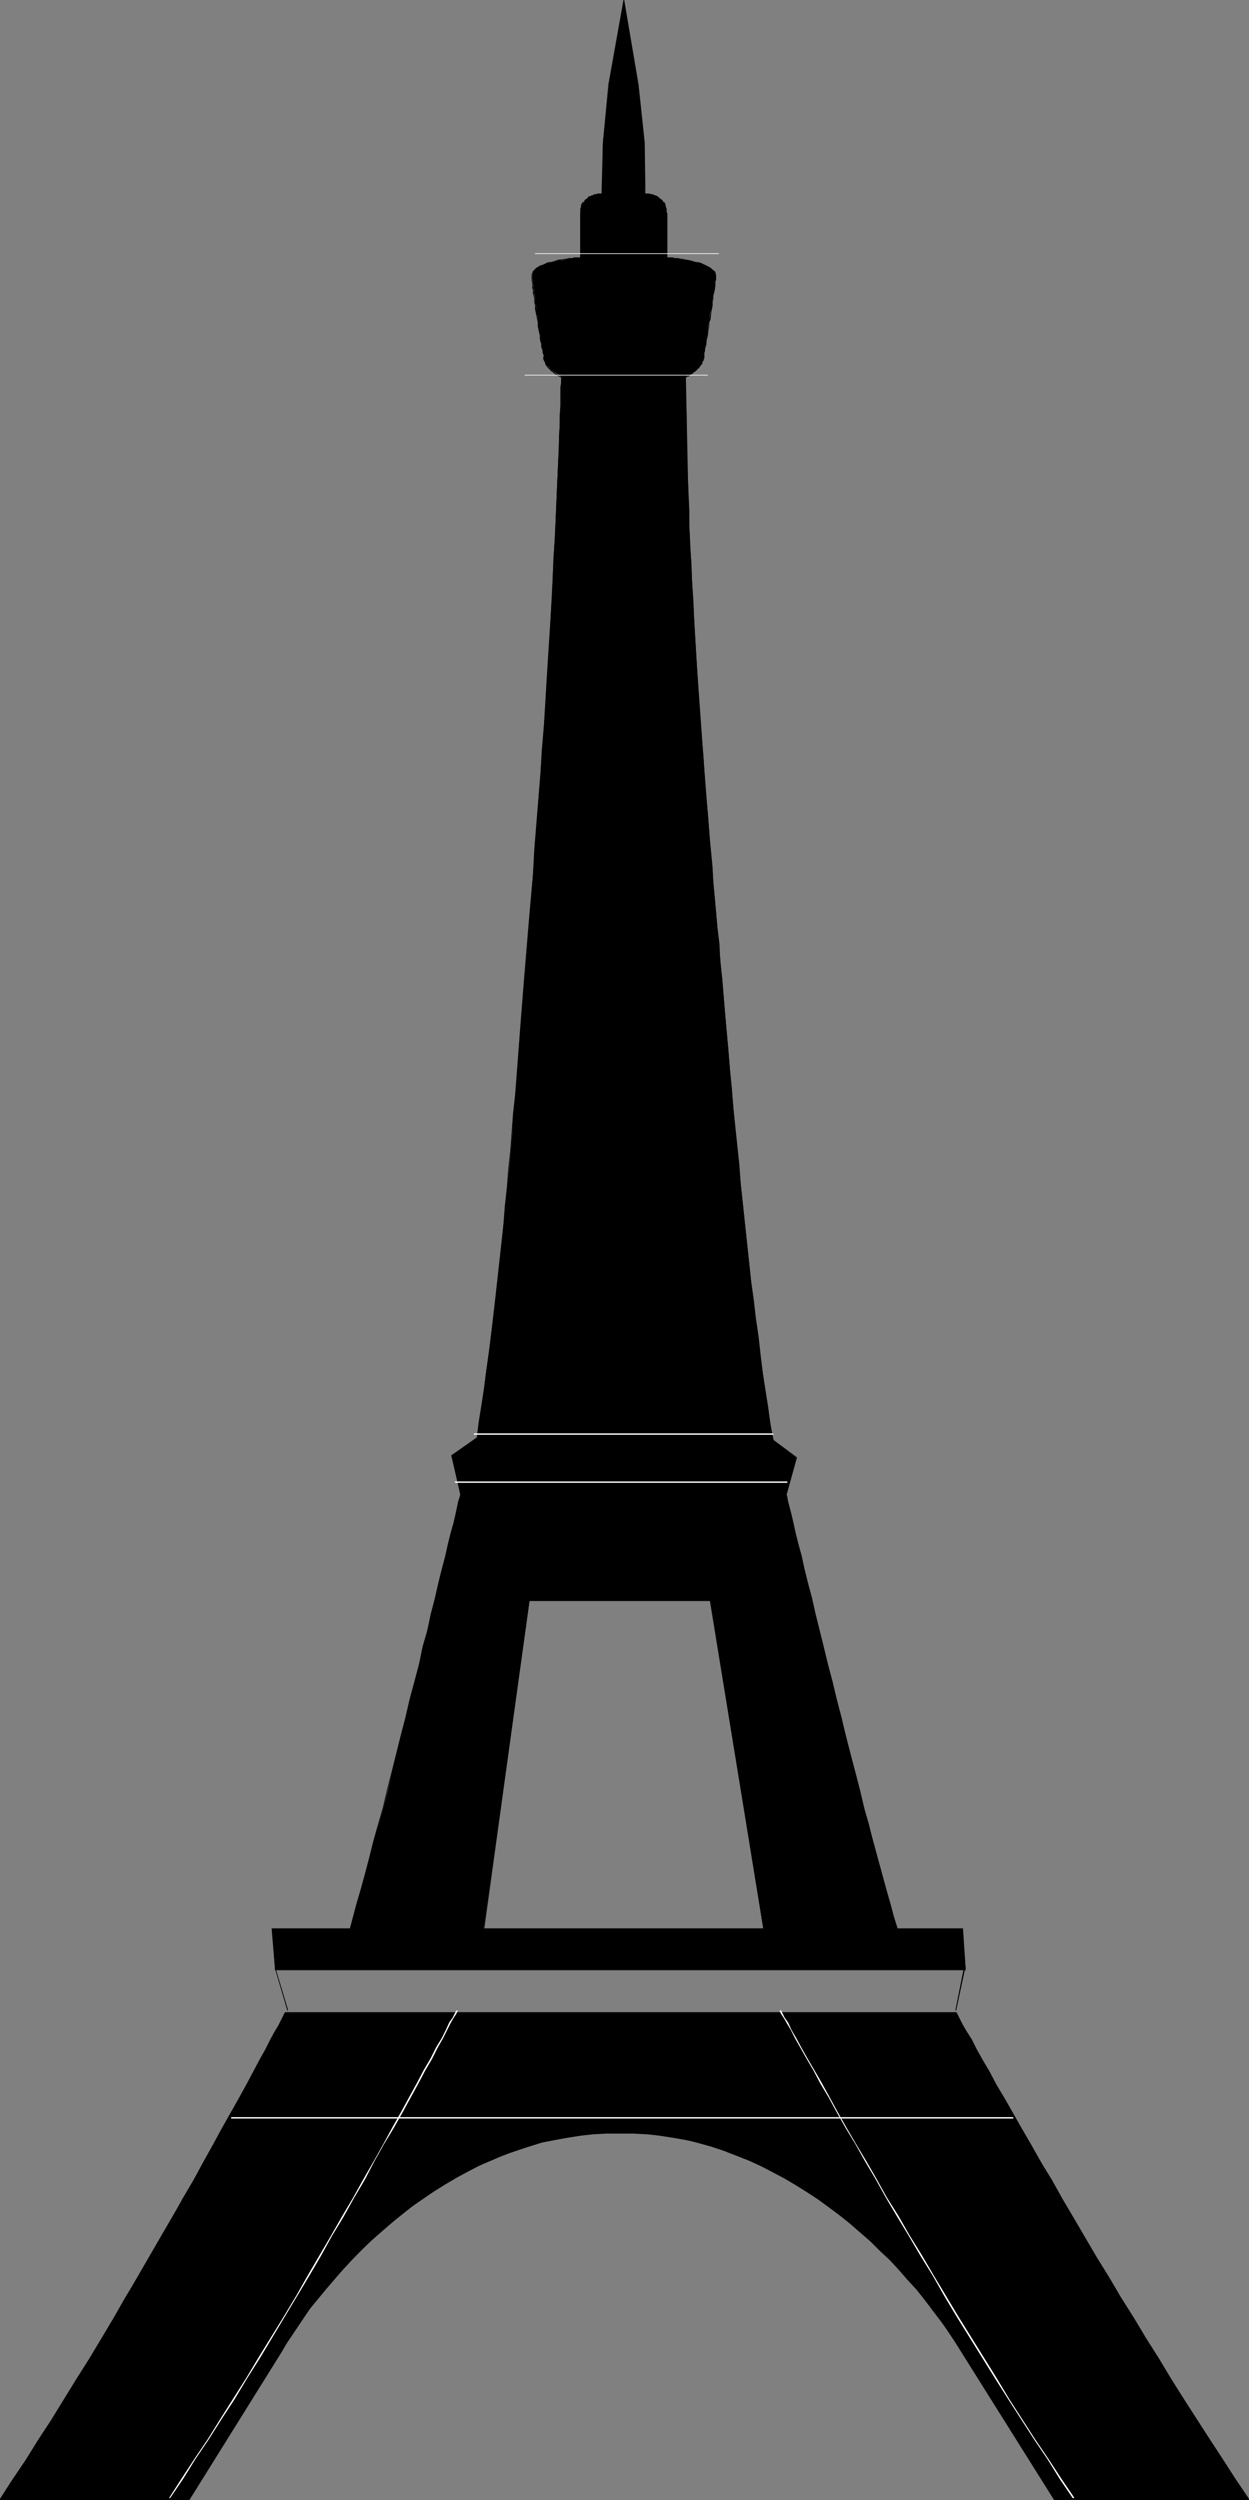 <?xml version="1.0" encoding="UTF-8" standalone="no"?>
<svg
   version="1.0"
   width="77.834mm"
   height="155.711mm"
   id="svg41"
   sodipodi:docname="Eiffel Tower - Black.wmf"
   xmlns:inkscape="http://www.inkscape.org/namespaces/inkscape"
   xmlns:sodipodi="http://sodipodi.sourceforge.net/DTD/sodipodi-0.dtd"
   xmlns="http://www.w3.org/2000/svg"
   xmlns:svg="http://www.w3.org/2000/svg">
  <rect width="100%" height="100%" fill="#808080" stroke="none"/>
  <sodipodi:namedview
     id="namedview41"
     pagecolor="#ffffff"
     bordercolor="#000000"
     borderopacity="0.25"
     inkscape:showpageshadow="2"
     inkscape:pageopacity="0.0"
     inkscape:pagecheckerboard="0"
     inkscape:deskcolor="#d1d1d1"
     inkscape:document-units="mm" />
  <defs
     id="defs1">
    <pattern
       id="WMFhbasepattern"
       patternUnits="userSpaceOnUse"
       width="6"
       height="6"
       x="0"
       y="0" />
  </defs>
  <path
     style="fill:#000000;fill-opacity:1;fill-rule:evenodd;stroke:none"
     d="m 147.007,0 -3.554,19.876 -1.454,13.735 -0.162,11.958 h -0.969 l -1.615,0.485 -0.969,0.646 -0.646,0.808 -0.646,1.293 -0.323,1.454 v 10.342 l -1.777,0.162 -4.039,0.808 -2.1,0.323 -1.777,0.97 -1.454,1.131 -0.162,1.293 1.292,9.857 1.454,8.726 v 0.485 l 0.323,1.131 1.454,1.616 2.423,1.616 -1.454,34.257 -1.939,37.328 -3.392,45.73 -5.169,64.798 -3.554,34.904 -2.262,16.967 -2.1,15.836 -3.231,2.262 -2.908,1.778 2.262,9.211 -9.854,39.913 -8.4,33.934 -7.916,28.44 h 31.501 l 10.824,-77.241 h 21.647 21.001 l 12.439,77.241 h 31.501 l -7.754,-28.44 -8.562,-33.934 -9.854,-39.913 2.423,-8.726 -5.493,-4.04 -2.423,-15.836 -2.262,-17.29 -3.877,-36.196 -3.069,-35.227 -2.746,-30.218 -1.939,-25.047 -1.615,-22.461 -1.131,-19.714 -0.808,-16.805 -0.485,-23.269 -0.162,-8.241 2.423,-1.616 1.292,-1.616 0.485,-1.131 V 83.866 l 1.292,-8.726 1.615,-9.857 -0.162,-1.293 -1.454,-1.131 -1.939,-0.97 -2.1,-0.323 -4.2,-0.808 -1.777,-0.162 V 50.255 l -0.162,-1.454 -0.808,-1.293 -0.646,-0.808 -0.808,-0.646 -1.777,-0.485 h -0.969 l -0.162,-11.958 -1.454,-13.735 z"
     id="path1" />
  <path
     style="fill:#000000;fill-opacity:1;fill-rule:evenodd;stroke:none"
     d="m 146.845,0 -3.554,19.876 v 0 l -1.292,13.735 -0.323,11.958 h 0.323 l 0.162,-11.958 1.292,-13.735 v 0.162 l 3.554,-19.876 z"
     id="path2" />
  <path
     style="fill:#000000;fill-opacity:1;fill-rule:evenodd;stroke:none"
     d="m 141.837,45.73 v -0.162 h -0.162 v 0 h -0.323 -0.162 -0.162 -0.323 l -0.162,0.162 h -0.323 -0.323 l -0.162,0.162 -0.323,0.162 h -0.162 l -0.323,0.162 h -0.323 l -0.162,0.323 -0.162,0.162 -0.485,0.323 -0.323,0.485 -0.323,0.162 -0.323,0.646 v 0.485 l -0.162,0.323 v 0.323 0.485 0.323 h 0.162 v -0.323 -0.485 l 0.162,-0.323 v -0.323 l 0.162,-0.323 0.162,-0.323 0.162,-0.323 V 47.669 l 0.485,-0.485 0.485,-0.323 0.162,-0.162 0.162,-0.162 0.323,-0.162 0.162,-0.162 h 0.323 l 0.162,-0.162 h 0.162 l 0.323,-0.162 h 0.485 0.162 l 0.162,-0.162 h 0.162 0.162 0.485 v 0 0 -0.162 z"
     id="path3" />
  <path
     style="fill:#000000;fill-opacity:1;fill-rule:evenodd;stroke:none"
     d="m 136.668,50.255 v 10.342 0.162 -0.323 l 0.162,0.162 V 50.255 Z"
     id="path4" />
  <path
     style="fill:#000000;fill-opacity:1;fill-rule:evenodd;stroke:none"
     d="m 136.668,60.758 v -0.162 0 h -0.485 -0.323 -0.323 -0.323 l -0.485,0.162 h -0.323 -0.485 l -0.485,0.162 h -0.485 l -0.646,0.162 h -0.485 l -0.646,0.162 -0.485,0.162 -0.485,0.162 -0.646,0.162 h -0.485 l -0.969,0.485 -0.485,0.162 -0.485,0.162 -0.485,0.323 -0.323,0.162 -0.323,0.323 -0.323,0.323 -0.162,0.162 -0.162,0.485 -0.162,0.323 v 0.323 0.323 0 h 0.162 v 0 -0.323 -0.323 l 0.162,-0.323 0.162,-0.323 0.162,-0.162 0.323,-0.323 0.323,-0.162 0.323,-0.323 0.323,-0.162 0.485,-0.323 0.485,-0.162 0.969,-0.323 0.646,-0.162 0.485,-0.162 0.485,-0.162 h 0.646 l 0.485,-0.162 0.485,-0.162 0.646,-0.162 h 0.485 0.485 l 0.485,-0.162 h 0.323 0.485 l 0.323,-0.162 h 0.323 0.323 0.485 l 0.162,-0.162 -0.162,-0.162 z"
     id="path5" />
  <path
     style="fill:#000000;fill-opacity:1;fill-rule:evenodd;stroke:none"
     d="m 125.198,65.283 v 0.646 l 0.162,0.808 v 0.485 0.485 l 0.162,0.646 v 0.646 l 0.162,0.646 0.162,0.808 v 0.646 l 0.162,0.808 v 0.808 l 0.162,0.808 0.162,0.808 0.162,0.808 0.162,0.808 v 0.808 l 0.162,0.808 0.323,1.454 v 0.646 l 0.162,0.808 0.162,0.485 v 0.646 l 0.162,0.485 0.162,0.485 v 0.485 l 0.162,0.323 0.162,0.485 v 0 0 l 0.162,-0.162 v 0 h -0.162 v -0.162 -0.323 -0.323 l -0.162,-0.323 -0.162,-0.485 v -0.485 l -0.162,-0.646 v -0.646 l -0.162,-0.646 -0.162,-0.646 -0.162,-1.616 -0.162,-0.646 -0.162,-0.808 -0.162,-0.808 -0.162,-0.808 v -0.808 l -0.162,-0.808 -0.162,-0.808 v -0.808 l -0.162,-0.646 -0.162,-0.808 v -0.646 l -0.162,-0.646 v -0.646 l -0.162,-0.485 v -0.485 l -0.162,-0.808 v -0.646 z"
     id="path6" />
  <path
     style="fill:#000000;fill-opacity:1;fill-rule:evenodd;stroke:none"
     d="m 128.267,83.704 h -0.162 v 0 0.162 h -0.162 v 0.162 0.162 0.162 0 0.323 h 0.162 v 0.162 0.162 l 0.162,0.162 0.162,0.323 v 0 0.323 l 0.162,0.162 0.323,0.485 0.162,0.162 0.162,0.162 0.646,0.646 0.323,0.162 0.485,0.485 0.323,0.162 0.808,0.485 0.323,0.162 0.162,-0.162 -0.485,-0.162 -0.646,-0.485 -0.323,-0.162 -0.485,-0.485 -0.323,-0.162 -0.646,-0.646 -0.162,-0.162 -0.162,-0.162 -0.162,-0.323 v -0.162 l -0.162,-0.162 -0.162,-0.162 -0.162,-0.162 v -0.162 -0.162 l -0.162,-0.162 v -0.162 -0.162 l -0.162,-0.162 v -0.162 0 -0.162 -0.162 0.162 0 -0.162 h 0.162 -0.162 z"
     id="path7" />
  <path
     style="fill:#000000;fill-opacity:1;fill-rule:evenodd;stroke:none"
     d="m 132.306,88.875 -0.162,-0.162 v 0.162 1.293 l -0.162,0.97 v 1.293 1.454 1.778 l -0.162,2.101 v 2.424 l -0.162,2.585 v 2.747 l -0.162,3.07 -0.162,3.232 -0.162,3.393 -0.162,3.717 -0.162,3.878 -0.162,4.04 -0.323,4.201 -0.162,4.363 -0.162,4.686 -0.323,4.848 -0.323,4.848 -0.323,5.009 -0.323,5.171 -0.323,5.494 -0.323,5.333 -0.485,5.656 -0.323,5.656 -0.485,5.817 -0.969,11.958 -0.323,6.14 h 0.162 l 0.485,-6.14 0.969,-11.958 0.323,-5.817 0.485,-5.656 0.323,-5.656 0.485,-5.333 0.323,-5.494 0.323,-5.171 0.323,-5.009 0.162,-4.848 0.323,-4.848 0.162,-4.686 0.323,-4.363 0.162,-4.201 0.323,-4.04 v -3.878 l 0.162,-3.717 0.162,-3.393 0.162,-3.232 0.162,-3.07 v -2.747 l 0.162,-2.585 0.162,-2.424 V 95.662 93.884 l 0.162,-1.454 v -1.293 -0.97 -1.131 -0.323 0 z"
     id="path8" />
  <path
     style="fill:#000000;fill-opacity:1;fill-rule:evenodd;stroke:none"
     d="m 125.521,206.029 -0.323,3.555 -0.323,3.555 -0.323,3.717 -0.323,3.878 -0.646,7.756 -0.323,4.04 -0.323,4.04 -0.323,4.201 -0.323,4.201 -0.646,8.564 -0.323,4.201 -0.485,4.363 -0.323,4.363 -0.323,4.363 -0.485,4.363 -0.323,4.363 -0.485,4.363 -0.323,4.363 -0.485,4.363 -0.485,4.363 -0.485,4.363 -0.485,4.363 -0.485,4.201 -0.969,8.403 -0.646,4.201 -0.485,4.04 -0.646,4.04 -0.646,4.04 -0.485,3.878 h 0.162 l 0.646,-3.878 0.485,-4.04 0.646,-4.04 0.646,-4.04 0.485,-4.201 0.969,-8.403 0.646,-4.201 0.323,-4.363 0.485,-4.363 0.485,-4.363 0.485,-4.363 0.485,-4.363 0.323,-4.363 0.323,-4.363 0.485,-4.363 0.323,-4.363 0.485,-4.363 0.323,-4.363 0.323,-4.201 0.646,-8.564 0.485,-4.201 0.162,-4.201 0.485,-4.04 0.162,-4.04 0.646,-7.756 0.323,-3.878 0.323,-3.717 0.323,-3.555 0.323,-3.555 z"
     id="path9" />
  <path
     style="fill:#000000;fill-opacity:1;fill-rule:evenodd;stroke:none"
     d="m 112.274,338.372 -5.977,4.201 2.1,9.211 0.323,-0.162 -2.262,-9.049 v 0.162 l 5.977,-4.04 z"
     id="path10" />
  <path
     style="fill:#000000;fill-opacity:1;fill-rule:evenodd;stroke:none"
     d="m 108.559,351.784 -0.162,-0.162 v 0.162 l -0.162,0.646 -0.323,0.97 -0.646,3.07 -0.485,2.101 -0.646,2.262 -0.646,2.585 -0.646,2.909 -0.808,3.07 -0.808,3.232 -0.808,3.555 -0.969,3.717 -0.808,3.878 -1.131,3.878 -0.808,4.04 -1.131,4.201 -1.131,4.201 -0.969,4.201 -1.131,4.363 -2.1,8.403 -1.131,4.363 -0.969,4.201 -1.131,3.878 -1.131,4.04 -0.969,3.878 -0.969,3.717 -0.969,3.555 -0.969,3.232 -0.808,3.07 -0.808,3.07 h 0.162 l 0.808,-2.909 0.808,-3.232 0.969,-3.232 0.969,-3.555 0.969,-3.717 1.131,-3.878 0.969,-3.878 1.131,-4.04 0.969,-4.201 1.131,-4.201 2.262,-8.564 0.969,-4.201 1.131,-4.363 0.969,-4.201 1.131,-4.04 0.969,-4.04 0.969,-4.04 0.969,-3.878 0.969,-3.555 0.808,-3.555 0.808,-3.232 0.646,-3.232 0.808,-2.747 0.646,-2.585 0.485,-2.424 0.485,-1.939 0.808,-3.07 0.162,-0.97 0.162,-0.646 0.162,-0.162 -0.162,-0.162 z"
     id="path11" />
  <path
     style="fill:#000000;fill-opacity:1;fill-rule:evenodd;stroke:none"
     d="m 82.388,454.233 31.663,-0.162 10.662,-77.241 v 0 h 42.648 -0.162 l 12.601,77.241 31.501,0.162 v -0.323 h -31.501 l 0.162,0.162 -12.601,-77.402 h -42.81 l -10.662,77.402 v -0.162 H 82.388 Z"
     id="path12" />
  <path
     style="fill:#000000;fill-opacity:1;fill-rule:evenodd;stroke:none"
     d="m 211.464,454.071 -0.969,-3.07 -0.808,-3.07 -0.969,-3.232 -0.969,-3.555 -2.1,-7.595 -0.969,-4.04 -1.131,-3.878 -0.969,-4.201 -1.131,-4.363 -1.131,-4.201 -1.131,-4.201 -0.969,-4.363 -1.131,-4.201 -0.969,-4.201 -1.131,-4.201 -0.969,-4.04 -0.969,-3.878 -0.969,-3.878 -0.808,-3.717 -0.969,-3.555 -0.808,-3.232 -0.646,-3.07 -0.808,-2.909 -0.646,-2.585 -0.485,-2.262 -0.485,-2.101 -0.808,-3.07 -0.162,-0.97 -0.162,-0.646 v 0 h -0.162 v -0.162 l -0.162,0.162 v 0 l 0.162,0.808 0.323,0.97 0.808,3.07 0.485,1.939 0.485,2.424 0.646,2.585 0.646,2.747 0.808,3.232 0.808,3.232 0.808,3.555 0.969,3.555 0.808,3.878 1.131,4.04 0.969,4.04 0.969,4.04 1.131,4.201 0.969,4.363 1.131,4.201 1.131,4.363 1.131,4.201 0.969,4.201 1.131,4.201 0.969,4.04 1.131,3.878 2.1,7.595 0.808,3.555 0.969,3.232 0.969,3.232 0.808,2.909 z"
     id="path13" />
  <path
     style="fill:#000000;fill-opacity:1;fill-rule:evenodd;stroke:none"
     d="m 185.293,351.784 2.423,-8.726 -5.654,-4.201 -0.162,0.162 5.654,4.04 v 0 l -2.585,8.564 z"
     id="path14" />
  <path
     style="fill:#000000;fill-opacity:1;fill-rule:evenodd;stroke:none"
     d="m 182.224,339.018 v 0 l -0.808,-3.878 -0.485,-3.878 -0.646,-4.04 -0.646,-4.201 -0.485,-4.04 -0.485,-4.363 -0.646,-4.363 -0.485,-4.363 -0.646,-4.363 -0.485,-4.525 -0.485,-4.525 -0.485,-4.525 -0.485,-4.686 -0.485,-4.525 -0.323,-4.525 -1.454,-13.735 -0.323,-4.363 -0.485,-4.525 -0.323,-4.363 -0.808,-8.726 -0.646,-8.241 -0.485,-4.04 -0.162,-4.04 -0.485,-3.878 -0.323,-3.717 -0.323,-3.555 -0.323,-3.393 -0.162,-3.393 h -0.162 l 0.162,3.393 0.323,3.393 0.323,3.555 0.323,3.717 0.323,3.878 0.323,4.04 0.323,4.04 0.808,8.241 0.808,8.726 0.323,4.363 0.323,4.525 0.485,4.363 1.292,13.735 0.485,4.525 0.485,4.525 0.485,4.686 0.485,4.525 0.485,4.525 0.485,4.525 0.646,4.363 0.485,4.363 0.485,4.363 0.485,4.363 0.646,4.04 0.646,4.201 0.485,4.04 0.646,3.878 0.646,3.878 v 0 z"
     id="path15" />
  <path
     style="fill:#000000;fill-opacity:1;fill-rule:evenodd;stroke:none"
     d="m 167.846,204.251 -0.646,-6.625 -0.485,-6.302 -0.646,-6.14 -0.323,-6.14 -0.485,-5.817 -0.485,-5.656 -0.323,-5.656 -0.323,-5.333 -0.323,-5.171 -0.323,-5.009 -0.162,-4.848 -0.323,-4.686 -0.162,-4.525 -0.323,-4.201 -0.162,-4.04 v -3.878 l -0.162,-3.717 -0.162,-3.393 -0.162,-3.393 v -2.909 l -0.162,-2.909 v -2.585 -2.262 -2.101 l -0.162,-1.939 v -1.616 -4.525 -0.162 0.162 -0.162 h -0.162 v 0.162 4.525 1.616 1.939 l 0.162,2.101 v 2.262 2.585 2.909 l 0.162,2.909 0.162,3.393 v 3.393 l 0.162,3.717 0.162,3.878 0.162,4.04 0.162,4.201 0.323,4.525 0.162,4.686 0.323,4.848 0.323,5.009 0.162,5.171 0.323,5.333 0.485,5.656 0.323,5.656 0.485,5.817 0.485,6.14 0.485,6.14 0.485,6.302 0.808,6.625 z"
     id="path16" />
  <path
     style="fill:#000000;fill-opacity:1;fill-rule:evenodd;stroke:none"
     d="m 161.546,88.875 0.323,-0.162 0.485,-0.162 0.162,-0.323 0.485,-0.162 0.162,-0.162 0.323,-0.323 0.323,-0.162 0.485,-0.485 0.162,-0.162 0.162,-0.162 0.162,-0.162 0.323,-0.485 0.162,-0.162 0.162,-0.162 V 85.32 l 0.162,-0.323 0.162,-0.162 v -0.162 0 l 0.162,-0.485 v 0 -0.162 -0.162 0 l -0.323,-0.162 0.162,0.162 h -0.162 v 0 0.162 0 0.162 0.323 0.162 l -0.162,0.162 v 0.162 l -0.162,0.323 -0.162,0.162 v 0.162 l -0.162,0.162 -0.162,0.162 -0.162,0.323 -0.162,0.162 -0.162,0.162 -0.162,0.323 -0.485,0.323 -0.323,0.162 -0.323,0.323 -0.162,0.162 -0.485,0.162 -0.162,0.323 -0.323,0.162 -0.323,0.162 z"
     id="path17" />
  <path
     style="fill:#000000;fill-opacity:1;fill-rule:evenodd;stroke:none"
     d="m 165.908,83.866 v -0.323 -0.162 -0.323 l 0.162,-0.485 v -0.485 l 0.162,-0.485 0.162,-0.646 v -0.485 l 0.162,-0.808 0.162,-0.646 0.162,-1.454 0.162,-0.808 v -0.808 l 0.323,-0.808 0.162,-1.616 0.162,-0.808 0.162,-0.808 v -0.808 l 0.162,-0.646 v -0.808 l 0.162,-0.646 0.162,-0.646 0.162,-1.131 v -0.485 -0.485 l 0.162,-0.323 v -0.323 -0.323 0 h -0.162 v 0 l -0.162,0.323 v 0.323 0.323 0.485 l -0.162,0.485 -0.162,1.131 v 0.646 l -0.162,0.646 v 0.808 l -0.162,0.646 -0.162,0.808 -0.162,0.808 v 0.808 l -0.323,1.616 -0.162,0.808 v 0.808 l -0.162,0.646 -0.323,1.616 v 0.646 l -0.162,0.646 -0.162,0.646 v 0.646 l -0.162,0.485 v 0.485 l -0.162,0.323 v 0.323 l -0.162,0.323 v 0.323 -0.162 z"
     id="path18" />
  <path
     style="fill:#000000;fill-opacity:1;fill-rule:evenodd;stroke:none"
     d="m 168.654,65.283 v -0.323 -0.323 l -0.162,-0.323 -0.162,-0.485 -0.323,-0.162 -0.323,-0.323 -0.323,-0.323 -0.323,-0.162 -0.969,-0.485 -0.485,-0.162 -0.969,-0.485 h -0.485 l -0.646,-0.162 -0.485,-0.162 -0.646,-0.162 -0.969,-0.162 -0.646,-0.162 h -0.485 L 159.769,60.758 h -0.485 -0.485 l -0.323,-0.162 h -0.323 -0.323 -0.323 -0.485 0.162 l -0.162,0.162 v -0.323 l -0.162,0.162 0.162,0.162 h 0.485 0.323 0.323 l 0.323,0.162 h 0.323 0.485 l 0.485,0.162 h 0.485 0.485 l 0.485,0.162 1.131,0.323 h 0.646 l 0.485,0.162 0.485,0.162 0.646,0.162 0.969,0.323 0.485,0.162 0.808,0.485 0.323,0.162 0.323,0.323 0.323,0.323 0.323,0.162 0.162,0.323 v 0.323 l 0.162,0.323 v 0.323 z"
     id="path19" />
  <path
     style="fill:#000000;fill-opacity:1;fill-rule:evenodd;stroke:none"
     d="m 157.023,60.758 0.162,-0.162 V 50.255 h -0.323 v 10.342 l 0.162,-0.162 z"
     id="path20" />
  <path
     style="fill:#000000;fill-opacity:1;fill-rule:evenodd;stroke:none"
     d="m 157.184,50.255 v 0 l -0.162,-0.323 V 49.447 49.124 l -0.162,-0.323 -0.162,-0.808 -0.162,-0.323 -0.323,-0.162 -0.162,-0.323 -0.162,-0.162 -0.485,-0.323 -0.162,-0.162 -0.323,-0.323 h -0.162 l -0.323,-0.162 h -0.162 l -0.323,-0.162 -0.162,-0.162 h -0.323 l -0.646,-0.162 h -0.162 -0.162 -0.162 -0.323 v 0.162 -0.162 l -0.162,0.162 v 0 h 0.485 0.162 0.162 l 0.162,0.162 h 0.646 l 0.162,0.162 h 0.323 l 0.162,0.162 h 0.323 l 0.162,0.162 0.162,0.162 0.323,0.162 0.162,0.162 0.485,0.323 0.162,0.162 0.162,0.323 0.162,0.162 0.162,0.323 0.323,0.646 V 49.124 l 0.162,0.323 v 0.485 0.485 -0.162 z"
     id="path21" />
  <path
     style="fill:#000000;fill-opacity:1;fill-rule:evenodd;stroke:none"
     d="M 152.015,45.569 151.853,33.611 150.399,19.876 147.007,0 h -0.162 l 3.392,19.876 1.292,13.735 0.323,11.958 z"
     id="path22" />
  <path
     style="fill:#000000;fill-opacity:1;fill-rule:evenodd;stroke:none"
     d="m 64.78,463.443 2.908,9.857 0.162,-0.162 -2.908,-9.695 z"
     id="path23" />
  <path
     style="fill:#000000;fill-opacity:1;fill-rule:evenodd;stroke:none"
     d="m 226.972,463.443 -1.939,9.695 0.162,0.162 2.1,-9.857 z"
     id="path24" />
  <path
     style="fill:#000000;fill-opacity:1;fill-rule:evenodd;stroke:none"
     d="M 67.203,473.785 61.226,484.935 45.556,513.213 23.909,550.541 12.116,569.932 0,588.353 h 44.425 l 21.97,-35.065 6.623,-9.857 3.877,-4.686 4.039,-4.686 4.2,-4.525 4.685,-4.201 4.685,-4.04 5.169,-3.878 5.169,-3.232 5.493,-3.232 5.654,-2.585 5.816,-2.262 5.816,-1.778 5.977,-1.131 6.139,-0.97 6.3,-0.162 6.3,0.162 6.3,0.97 5.977,1.131 5.977,1.778 5.816,2.424 5.654,2.747 5.493,2.909 5.169,3.555 5.169,3.717 4.846,4.04 4.846,4.363 4.2,4.363 4.2,4.686 3.716,5.009 3.716,4.848 3.231,4.848 10.985,17.452 10.662,17.29 h 45.879 l -12.277,-18.421 -12.116,-19.391 -11.631,-19.229 -10.5,-18.098 -16.316,-28.278 -6.139,-11.15 z"
     id="path25" />
  <path
     style="fill:#000000;fill-opacity:1;fill-rule:evenodd;stroke:none"
     d="m 67.203,473.785 v -0.162 l -0.162,0.162 -0.323,0.646 -0.485,0.97 -0.646,1.293 -0.969,1.616 -0.969,1.778 -1.131,2.262 -1.454,2.585 -1.454,2.747 -1.615,3.07 -1.777,3.232 -1.939,3.393 -2.1,3.717 -2.1,3.878 -2.262,4.04 -2.262,4.201 -2.585,4.363 -2.423,4.525 -2.746,4.525 -2.585,4.686 -2.746,4.686 -2.908,4.686 -2.746,4.848 -2.908,4.848 -2.908,4.848 -3.069,4.848 -5.977,9.695 -3.069,4.686 -2.908,4.686 -3.069,4.525 L 0,588.192 v 0 l 0.162,0.162 v 0 l 2.908,-4.525 3.069,-4.525 3.069,-4.686 2.908,-4.686 6.139,-9.695 2.908,-4.848 2.908,-4.848 2.908,-4.848 2.908,-4.848 2.746,-4.686 2.746,-4.848 2.746,-4.686 2.585,-4.525 2.585,-4.363 2.423,-4.363 2.262,-4.201 2.262,-4.04 2.262,-3.878 1.939,-3.717 1.939,-3.555 1.777,-3.232 1.615,-2.909 1.615,-2.909 1.292,-2.424 1.131,-2.262 1.131,-1.939 0.808,-1.616 0.646,-1.293 0.485,-0.97 0.323,-0.485 0.162,-0.162 -0.162,-0.162 z"
     id="path26" />
  <path
     style="fill:#000000;fill-opacity:1;fill-rule:evenodd;stroke:none"
     d="M 0,588.515 H 44.587 L 66.557,553.288 66.234,553.126 44.425,588.192 v 0 H 0 Z"
     id="path27" />
  <path
     style="fill:#000000;fill-opacity:1;fill-rule:evenodd;stroke:none"
     d="m 66.557,553.288 1.454,-2.585 1.615,-2.424 1.615,-2.424 1.777,-2.424 1.939,-2.424 1.939,-2.424 1.939,-2.262 2.1,-2.262 2.1,-2.262 2.262,-2.262 2.262,-2.262 2.262,-1.939 2.423,-2.101 2.423,-1.939 2.423,-1.939 2.585,-1.778 2.585,-1.778 2.585,-1.616 2.746,-1.616 2.746,-1.454 2.746,-1.454 2.746,-1.131 2.908,-1.293 2.908,-0.97 2.908,-0.97 3.069,-0.97 2.908,-0.646 3.069,-0.485 3.069,-0.485 3.069,-0.323 3.069,-0.162 h 3.231 v -0.323 h -3.231 l -3.069,0.162 -3.069,0.323 -3.069,0.485 -3.069,0.646 -3.069,0.646 -2.908,0.97 -2.908,0.808 -2.908,1.131 -2.908,1.131 -2.908,1.293 -2.746,1.454 -2.746,1.454 -2.746,1.616 -2.585,1.616 -2.585,1.778 -2.585,1.778 -2.423,1.939 -2.423,1.939 -2.423,2.101 -2.262,2.101 -2.262,2.101 -2.262,2.262 -2.1,2.262 -2.1,2.262 -1.939,2.262 -1.939,2.424 -1.939,2.424 -1.777,2.424 -1.615,2.424 -1.615,2.424 -1.615,2.585 z"
     id="path28" />
  <path
     style="fill:#000000;fill-opacity:1;fill-rule:evenodd;stroke:none"
     d="m 146.037,502.225 h 3.231 l 3.069,0.162 3.069,0.323 3.069,0.485 3.069,0.485 3.069,0.808 2.908,0.808 2.908,0.97 2.908,1.131 2.908,1.131 2.908,1.293 2.746,1.454 2.746,1.454 2.746,1.616 2.585,1.616 2.746,1.778 2.423,1.778 2.585,1.939 2.423,1.939 2.423,2.101 2.423,2.101 2.262,2.262 2.262,2.101 2.1,2.262 2.1,2.424 2.1,2.262 1.939,2.424 1.939,2.424 1.777,2.424 1.777,2.585 1.615,2.424 1.615,2.585 0.323,-0.162 -1.615,-2.585 -1.777,-2.424 -1.777,-2.585 -1.777,-2.424 -1.939,-2.424 -1.939,-2.424 -2.1,-2.262 -2.1,-2.424 -2.1,-2.262 -2.262,-2.101 -2.262,-2.262 -2.423,-2.101 -2.423,-2.101 -2.423,-1.939 -2.585,-1.939 -2.585,-1.778 -2.585,-1.778 -2.585,-1.778 -2.746,-1.616 -2.746,-1.454 -2.908,-1.293 -2.746,-1.454 -2.908,-1.131 -2.908,-0.97 -3.069,-0.97 -2.908,-0.97 -3.069,-0.646 -3.069,-0.646 -3.069,-0.485 -3.069,-0.323 -3.069,-0.162 h -3.231 z"
     id="path29" />
  <path
     style="fill:#000000;fill-opacity:1;fill-rule:evenodd;stroke:none"
     d="m 226.487,553.773 21.809,34.742 h 45.879 v -0.323 h -45.879 0.162 l -21.647,-34.581 z"
     id="path30" />
  <path
     style="fill:#000000;fill-opacity:1;fill-rule:evenodd;stroke:none"
     d="m 294.175,588.192 -3.069,-4.525 -2.908,-4.525 -3.069,-4.686 -6.139,-9.534 -3.069,-4.848 -2.908,-4.848 -3.069,-4.848 -2.908,-4.848 -3.069,-4.848 -2.746,-4.686 -2.908,-4.686 -2.746,-4.686 -2.746,-4.686 -2.585,-4.363 -2.423,-4.363 -2.585,-4.201 -2.262,-4.04 -2.262,-3.878 -4.039,-7.11 -1.939,-3.232 -1.615,-3.07 -1.615,-2.747 -1.454,-2.585 -1.131,-2.262 -1.131,-1.778 -0.969,-1.616 -0.646,-1.293 -0.485,-0.97 -0.323,-0.646 -0.162,-0.162 v 0.162 -0.162 l -0.162,0.162 v 0.162 l 0.323,0.485 0.646,0.97 0.646,1.293 0.969,1.616 0.969,1.939 1.292,2.262 1.454,2.424 1.454,2.909 1.777,2.909 1.777,3.232 4.2,7.272 2.262,3.878 2.262,4.04 2.423,4.201 2.585,4.363 2.585,4.363 2.746,4.686 2.746,4.686 2.746,4.686 2.908,4.686 2.908,4.848 3.069,4.848 2.908,4.848 3.069,4.848 3.069,4.848 5.977,9.534 3.069,4.686 3.069,4.525 3.069,4.525 z"
     id="path31" />
  <path
     style="fill:#000000;fill-opacity:1;fill-rule:evenodd;stroke:none"
     d="M 225.195,473.624 H 67.203 v 0.162 H 225.195 Z"
     id="path32" />
  <path
     style="fill:#000000;fill-opacity:1;fill-rule:evenodd;stroke:none"
     d="m 64.78,463.605 -0.646,-9.534 H 226.649 l 0.808,9.534 z"
     id="path33" />
  <path
     style="fill:#000000;fill-opacity:1;fill-rule:evenodd;stroke:none"
     d="m 64.941,463.605 -0.646,-9.534 -0.162,0.162 H 226.649 l -0.162,-0.162 0.808,9.534 h 0.162 -162.677 v 0.162 H 227.457 l -0.646,-9.857 H 63.972 l 0.808,9.695 z"
     id="path34" />
  <path
     style="fill:#ffffff;fill-opacity:1;fill-rule:evenodd;stroke:none"
     d="m 107.751,473.139 h -0.162 v 0 0 0 0 0.162 0 0 0 0 h 0.162 l -0.162,-0.162 -0.162,0.162 -0.323,0.646 -0.485,0.97 -0.808,1.131 -0.808,1.778 -0.969,1.939 -1.292,2.101 -1.292,2.585 -1.615,2.747 -1.615,3.07 -1.777,3.232 -1.939,3.555 -2.1,3.717 -2.1,3.878 -2.262,4.04 -2.423,4.201 -2.423,4.363 -2.585,4.363 -2.585,4.525 -2.746,4.686 -2.746,4.686 -2.746,4.848 -2.908,4.848 -5.977,9.695 -2.908,4.848 -3.069,4.848 -3.069,4.848 -2.908,4.686 -3.069,4.525 -3.069,4.686 -2.908,4.525 v 0 0.162 0 0 0 h 0.162 v 0 0 l 3.069,-4.525 2.908,-4.686 3.069,-4.525 3.069,-4.848 3.069,-4.686 2.908,-4.848 3.069,-4.848 5.816,-9.695 2.908,-4.848 2.908,-4.848 2.746,-4.686 2.585,-4.686 2.746,-4.525 2.423,-4.363 2.585,-4.363 2.262,-4.363 2.262,-4.04 2.262,-3.717 2.1,-3.717 1.939,-3.555 1.777,-3.232 1.615,-3.07 1.615,-2.747 1.292,-2.585 1.292,-2.262 0.969,-1.939 0.808,-1.616 0.646,-1.131 0.646,-0.97 0.323,-0.646 v -0.162 z"
     id="path35" />
  <path
     style="fill:#ffffff;fill-opacity:1;fill-rule:evenodd;stroke:none"
     d="m 252.658,588.03 v 0 h 0.162 v 0 0 h 0.162 v 0 -0.162 0 l -3.069,-4.525 -3.069,-4.686 -3.069,-4.525 -6.139,-9.534 -2.908,-4.848 -9.047,-14.543 -2.908,-4.848 -2.908,-4.848 -2.746,-4.686 -2.908,-4.686 -2.585,-4.525 -2.746,-4.363 -2.423,-4.363 -2.423,-4.201 -2.423,-4.04 -2.262,-3.878 -2.1,-3.717 -1.939,-3.555 -1.777,-3.232 -1.777,-3.07 -1.615,-2.747 -1.454,-2.585 -1.131,-2.101 -1.131,-1.939 -0.808,-1.778 -0.808,-1.131 -0.485,-0.97 -0.323,-0.646 v -0.162 l -0.162,0.162 v 0 0 h 0.162 v 0 0 -0.162 0 0 h -0.162 v 0 0 l -0.162,0.162 v 0.162 l 0.323,0.646 0.646,0.97 0.646,1.131 0.969,1.616 0.969,1.939 1.292,2.262 1.454,2.585 1.615,2.747 1.615,3.07 1.939,3.232 1.939,3.555 2.1,3.717 2.262,3.717 2.262,4.04 2.585,4.363 2.423,4.363 2.585,4.363 2.746,4.525 2.746,4.686 2.908,4.686 2.746,4.848 2.908,4.848 9.047,14.543 3.069,4.848 6.139,9.534 3.069,4.525 2.908,4.686 z"
     id="path36" />
  <path
     style="fill:#ffffff;fill-opacity:1;fill-rule:evenodd;stroke:none"
     d="m 54.603,498.347 h -0.162 v 0 0 0.162 0 0 0.162 0 0 0 H 238.603 v 0 0 0 l 0.162,-0.162 v 0 h -0.162 v -0.162 0 0 0 z"
     id="path37" />
  <path
     style="fill:#ffffff;fill-opacity:1;fill-rule:evenodd;stroke:none"
     d="m 111.79,337.402 h -0.162 v 0.162 0 0 0 0.162 0 0 0 0 h 70.434 v 0 h 0.162 v 0 0 -0.162 0 0 h -0.162 v -0.162 0 z"
     id="path38" />
  <path
     style="fill:#ffffff;fill-opacity:1;fill-rule:evenodd;stroke:none"
     d="m 107.266,348.714 v 0 h -0.162 v 0 0 0 0.162 0 0 0 l 0.162,0.162 h 78.188 v -0.162 0 0 0 -0.162 0 0 0 0 0 z"
     id="path39" />
  <path
     style="fill:#ffffff;fill-opacity:1;fill-rule:evenodd;stroke:none"
     d="m 123.744,88.229 v 0 0 h -0.162 v 0 0 0.162 0 0 h 0.162 v 0 h 42.971 v 0 0 0 0 -0.162 0 0 0 0 h -0.162 z"
     id="path40" />
  <path
     style="fill:#ffffff;fill-opacity:1;fill-rule:evenodd;stroke:none"
     d="m 126.167,59.627 v 0 0 0 0 h -0.162 v 0.162 h 0.162 v 0 0 0 h 42.971 v 0 0 0 h 0.162 v -0.162 h -0.162 v 0 0 0 0 z"
     id="path41" />
</svg>

